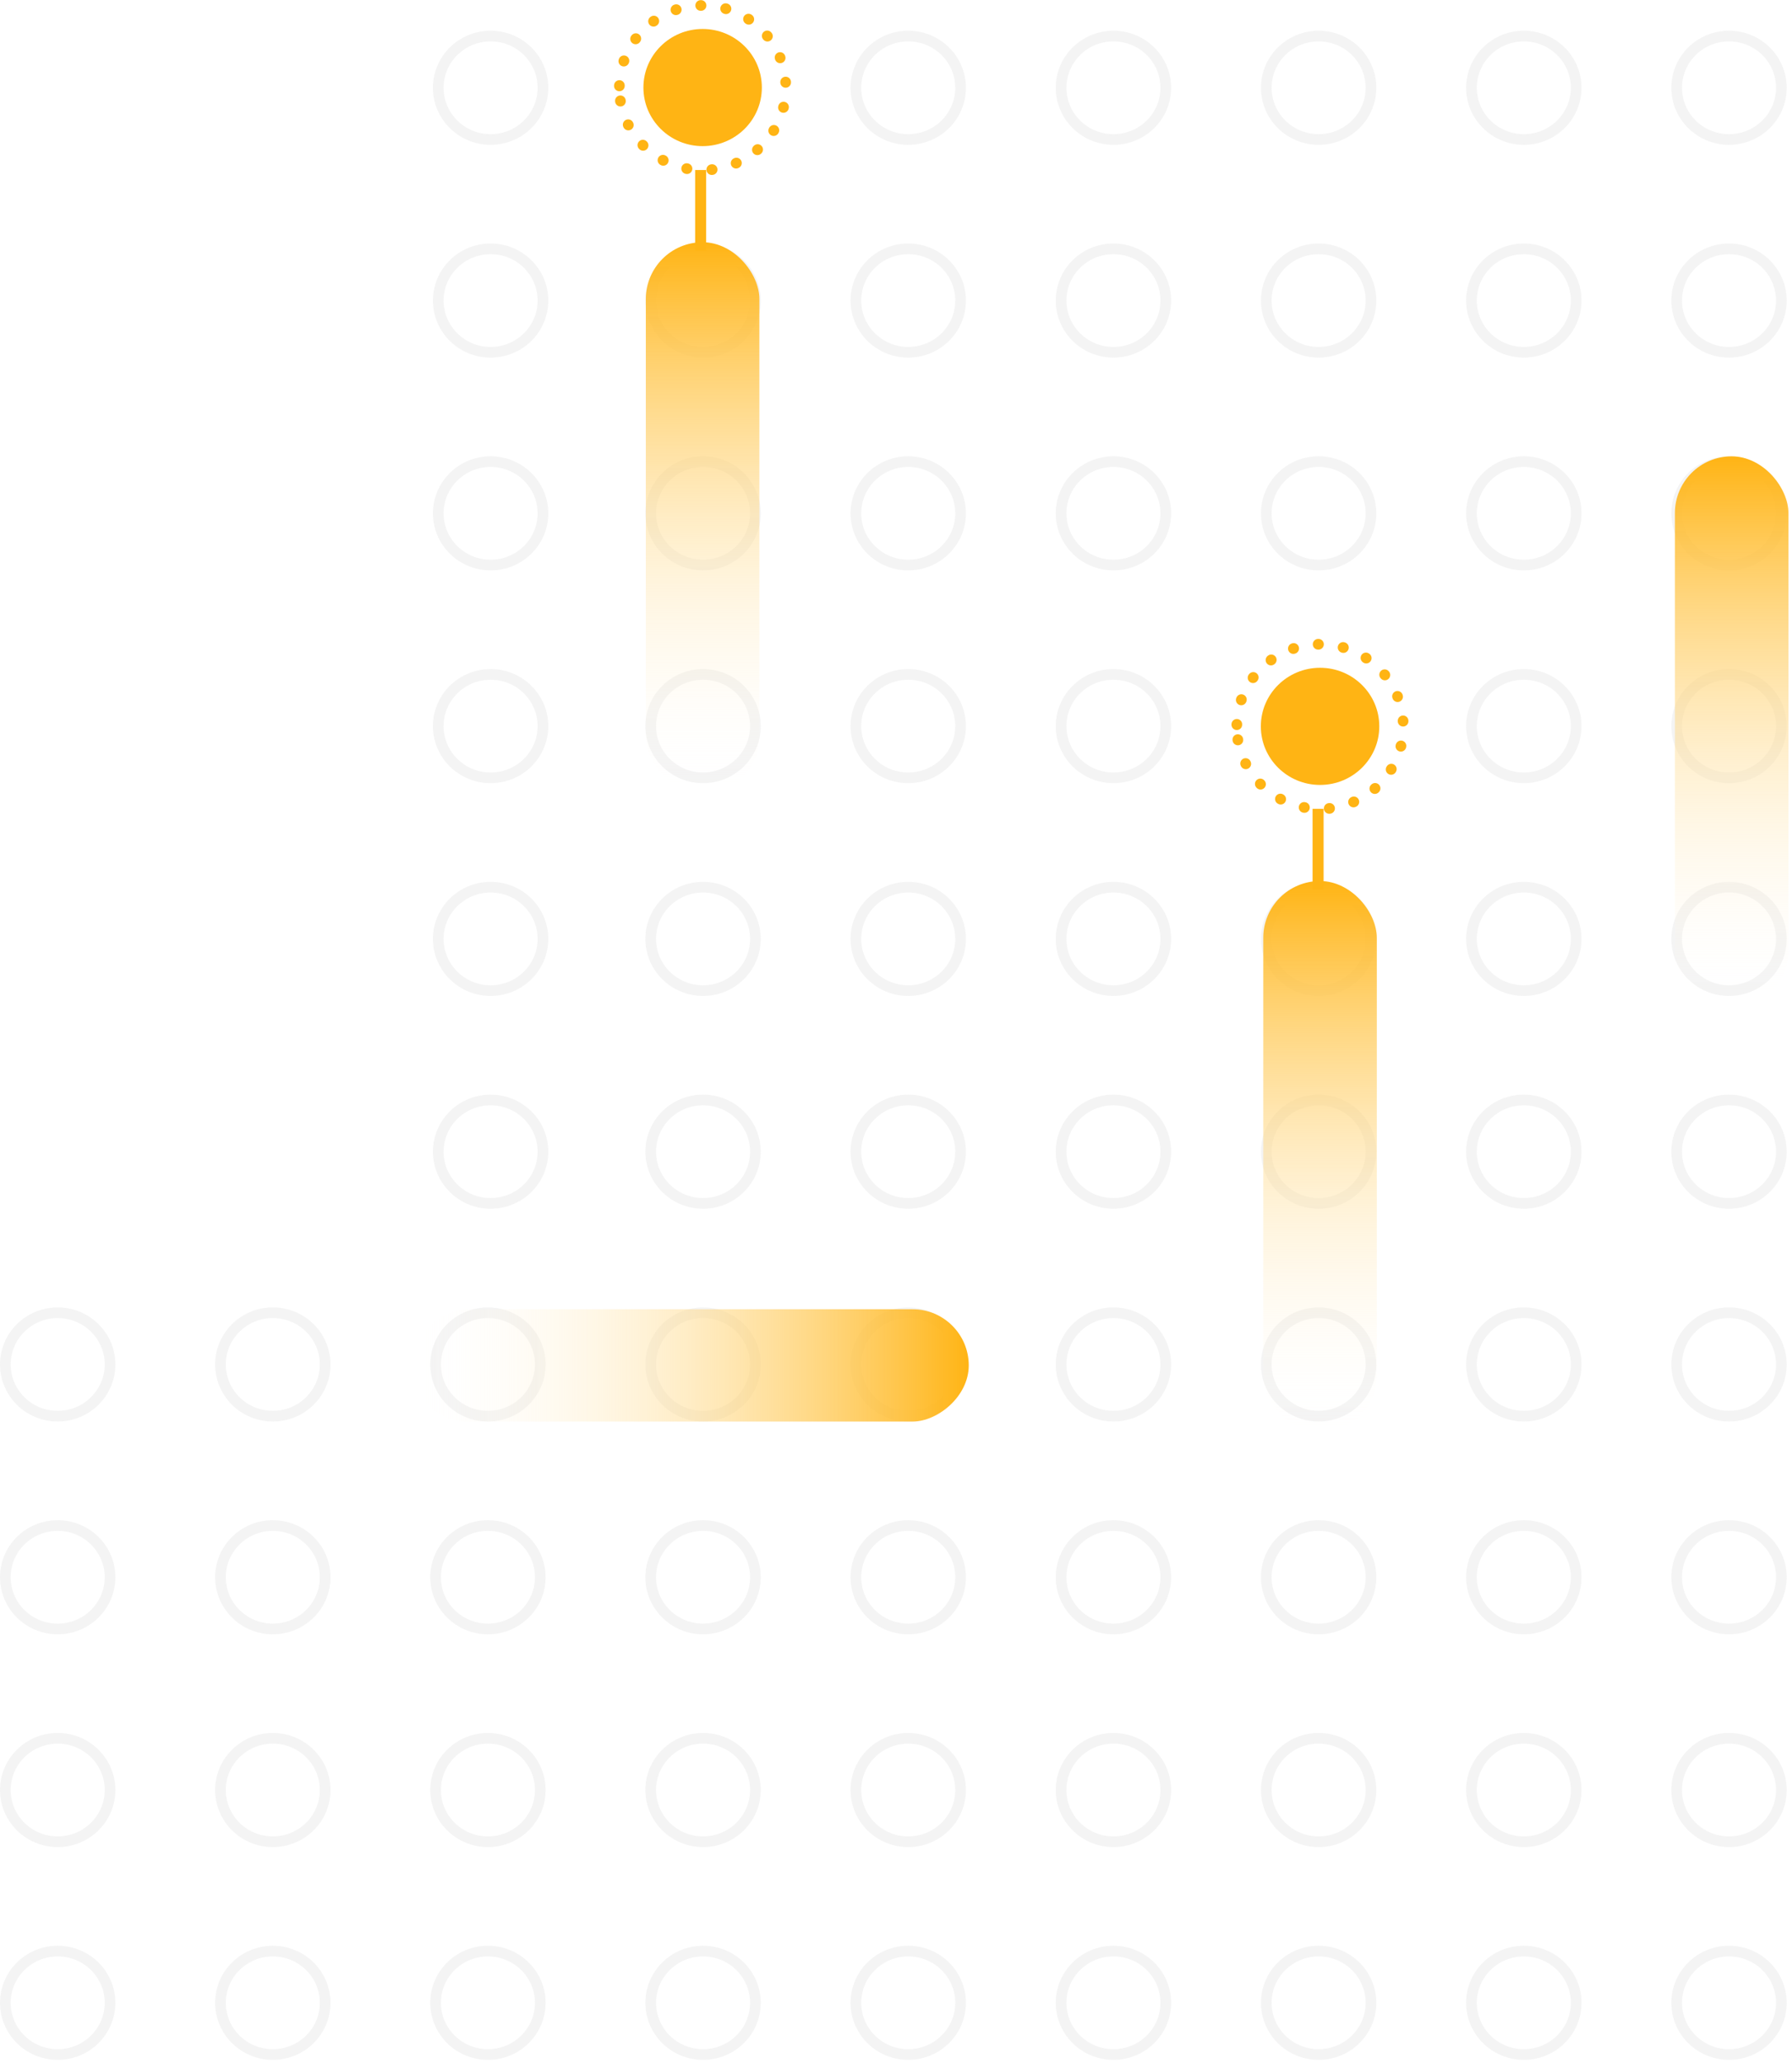 <?xml version="1.0" encoding="UTF-8"?> <svg xmlns="http://www.w3.org/2000/svg" width="504" height="580" fill="none"><path d="M471.563 24.678c0-8.015 6.576-14.54 14.723-14.54 8.146 0 14.722 6.525 14.722 14.54 0 8.014-6.576 14.54-14.722 14.54-8.147 0-14.723-6.526-14.723-14.54zm0 59.822c0-8.014 6.576-14.54 14.723-14.54 8.146 0 14.722 6.526 14.722 14.54 0 8.015-6.576 14.54-14.722 14.54-8.147 0-14.723-6.525-14.723-14.54zm0 59.823c0-8.015 6.576-14.54 14.723-14.54 8.146 0 14.722 6.525 14.722 14.54 0 8.014-6.576 14.54-14.722 14.54-8.147 0-14.723-6.526-14.723-14.54zm0 59.822c0-8.014 6.576-14.54 14.723-14.54 8.146 0 14.722 6.526 14.722 14.54s-6.576 14.54-14.722 14.54c-8.147 0-14.723-6.526-14.723-14.54zm0 59.823c0-8.015 6.576-14.54 14.723-14.54 8.146 0 14.722 6.525 14.722 14.54 0 8.014-6.576 14.54-14.722 14.54-8.147 0-14.723-6.526-14.723-14.54zm0 59.822c0-8.014 6.576-14.54 14.723-14.54 8.146 0 14.722 6.526 14.722 14.54s-6.576 14.54-14.722 14.54c-8.147 0-14.723-6.526-14.723-14.54zm0 59.823c0-8.014 6.576-14.54 14.723-14.54 8.146 0 14.722 6.526 14.722 14.54s-6.576 14.54-14.722 14.54c-8.147 0-14.723-6.526-14.723-14.54zm0 59.822c0-8.014 6.576-14.54 14.723-14.54 8.146 0 14.722 6.526 14.722 14.54s-6.576 14.54-14.722 14.54c-8.147 0-14.723-6.526-14.723-14.54zm0 59.823c0-8.014 6.576-14.54 14.723-14.54 8.146 0 14.722 6.526 14.722 14.54s-6.576 14.54-14.722 14.54c-8.147 0-14.723-6.526-14.723-14.54zm0 59.822c0-8.014 6.576-14.54 14.723-14.54 8.146 0 14.722 6.526 14.722 14.54s-6.576 14.54-14.722 14.54c-8.147 0-14.723-6.526-14.723-14.54zM413.852 24.678c0-8.015 6.576-14.54 14.723-14.54 8.147 0 14.722 6.525 14.722 14.54 0 8.014-6.575 14.54-14.722 14.54-8.147 0-14.723-6.526-14.723-14.54zm0 59.822c0-8.014 6.576-14.54 14.723-14.54 8.147 0 14.722 6.526 14.722 14.54 0 8.015-6.575 14.54-14.722 14.54-8.147 0-14.723-6.525-14.723-14.54zm0 59.823c0-8.015 6.576-14.54 14.723-14.54 8.147 0 14.722 6.525 14.722 14.54 0 8.014-6.575 14.54-14.722 14.54-8.147 0-14.723-6.526-14.723-14.54zm0 59.822c0-8.014 6.576-14.54 14.723-14.54 8.147 0 14.722 6.526 14.722 14.54s-6.575 14.54-14.722 14.54c-8.147 0-14.723-6.526-14.723-14.54zm0 59.823c0-8.015 6.576-14.54 14.723-14.54 8.147 0 14.722 6.525 14.722 14.54 0 8.014-6.575 14.54-14.722 14.54-8.147 0-14.723-6.526-14.723-14.54zm0 59.822c0-8.014 6.576-14.54 14.723-14.54 8.147 0 14.722 6.526 14.722 14.54s-6.575 14.54-14.722 14.54c-8.147 0-14.723-6.526-14.723-14.54zm0 59.823c0-8.014 6.576-14.54 14.723-14.54 8.147 0 14.722 6.526 14.722 14.54s-6.575 14.54-14.722 14.54c-8.147 0-14.723-6.526-14.723-14.54zm0 59.822c0-8.014 6.576-14.54 14.723-14.54 8.147 0 14.722 6.526 14.722 14.54s-6.575 14.54-14.722 14.54c-8.147 0-14.723-6.526-14.723-14.54zm0 59.823c0-8.014 6.576-14.54 14.723-14.54 8.147 0 14.722 6.526 14.722 14.54s-6.575 14.54-14.722 14.54c-8.147 0-14.723-6.526-14.723-14.54zm0 59.822c0-8.014 6.576-14.54 14.723-14.54 8.147 0 14.722 6.526 14.722 14.54s-6.575 14.54-14.722 14.54c-8.147 0-14.723-6.526-14.723-14.54zM356.143 24.678c0-8.015 6.576-14.54 14.723-14.54 8.147 0 14.722 6.525 14.722 14.54 0 8.014-6.575 14.54-14.722 14.54-8.147 0-14.723-6.526-14.723-14.54zm0 59.822c0-8.014 6.576-14.54 14.723-14.54 8.147 0 14.722 6.526 14.722 14.54 0 8.015-6.575 14.54-14.722 14.54-8.147 0-14.723-6.525-14.723-14.54zm0 59.823c0-8.015 6.576-14.54 14.723-14.54 8.147 0 14.722 6.525 14.722 14.54 0 8.014-6.575 14.54-14.722 14.54-8.147 0-14.723-6.526-14.723-14.54zm0 59.822c0-8.014 6.576-14.54 14.723-14.54 8.147 0 14.722 6.526 14.722 14.54s-6.575 14.54-14.722 14.54c-8.147 0-14.723-6.526-14.723-14.54zm0 59.823c0-8.015 6.576-14.54 14.723-14.54 8.147 0 14.722 6.525 14.722 14.54 0 8.014-6.575 14.54-14.722 14.54-8.147 0-14.723-6.526-14.723-14.54zm0 59.822c0-8.014 6.576-14.54 14.723-14.54 8.147 0 14.722 6.526 14.722 14.54s-6.575 14.54-14.722 14.54c-8.147 0-14.723-6.526-14.723-14.54zm0 59.823c0-8.014 6.576-14.54 14.723-14.54 8.147 0 14.722 6.526 14.722 14.54s-6.575 14.54-14.722 14.54c-8.147 0-14.723-6.526-14.723-14.54zm0 59.822c0-8.014 6.576-14.539 14.723-14.539 8.147 0 14.722 6.525 14.722 14.539 0 8.015-6.575 14.54-14.722 14.54-8.147 0-14.723-6.525-14.723-14.54zm0 59.823c0-8.014 6.576-14.54 14.723-14.54 8.147 0 14.722 6.526 14.722 14.54s-6.575 14.54-14.722 14.54c-8.147 0-14.723-6.526-14.723-14.54zm0 59.822c0-8.014 6.576-14.54 14.723-14.54 8.147 0 14.722 6.526 14.722 14.54s-6.575 14.54-14.722 14.54c-8.147 0-14.723-6.526-14.723-14.54zM298.432 24.678c0-8.015 6.576-14.54 14.723-14.54 8.147 0 14.722 6.525 14.722 14.54 0 8.014-6.575 14.54-14.722 14.54-8.147 0-14.723-6.526-14.723-14.54zm0 59.822c0-8.014 6.576-14.54 14.723-14.54 8.147 0 14.722 6.526 14.722 14.54 0 8.015-6.575 14.54-14.722 14.54-8.147 0-14.723-6.525-14.723-14.54zm0 59.823c0-8.015 6.576-14.54 14.723-14.54 8.147 0 14.722 6.525 14.722 14.54 0 8.014-6.575 14.54-14.722 14.54-8.147 0-14.723-6.526-14.723-14.54zm0 59.822c0-8.014 6.576-14.54 14.723-14.54 8.147 0 14.722 6.526 14.722 14.54s-6.575 14.54-14.722 14.54c-8.147 0-14.723-6.526-14.723-14.54zm0 59.823c0-8.015 6.576-14.54 14.723-14.54 8.147 0 14.722 6.525 14.722 14.54 0 8.014-6.575 14.54-14.722 14.54-8.147 0-14.723-6.526-14.723-14.54zm0 59.822c0-8.014 6.576-14.54 14.723-14.54 8.147 0 14.722 6.526 14.722 14.54s-6.575 14.54-14.722 14.54c-8.147 0-14.723-6.526-14.723-14.54zm0 59.823c0-8.014 6.576-14.54 14.723-14.54 8.147 0 14.722 6.526 14.722 14.54s-6.575 14.54-14.722 14.54c-8.147 0-14.723-6.526-14.723-14.54zm0 59.822c0-8.014 6.576-14.54 14.723-14.54 8.147 0 14.722 6.526 14.722 14.54s-6.575 14.54-14.722 14.54c-8.147 0-14.723-6.526-14.723-14.54zm0 59.823c0-8.014 6.576-14.54 14.723-14.54 8.147 0 14.722 6.526 14.722 14.54s-6.575 14.54-14.722 14.54c-8.147 0-14.723-6.526-14.723-14.54zm0 59.822c0-8.014 6.576-14.54 14.723-14.54 8.147 0 14.722 6.526 14.722 14.54s-6.575 14.54-14.722 14.54c-8.147 0-14.723-6.526-14.723-14.54zM240.719 24.678c0-8.015 6.576-14.54 14.723-14.54 8.147 0 14.722 6.525 14.722 14.54 0 8.014-6.575 14.54-14.722 14.54-8.147 0-14.723-6.526-14.723-14.54zm-117.458 0c0-8.015 6.575-14.54 14.722-14.54 8.147 0 14.722 6.525 14.722 14.54 0 8.014-6.575 14.54-14.722 14.54-8.147 0-14.722-6.526-14.722-14.54zM240.719 84.5c0-8.014 6.576-14.54 14.723-14.54 8.147 0 14.722 6.526 14.722 14.54 0 8.015-6.575 14.54-14.722 14.54-8.147 0-14.723-6.525-14.723-14.54zm-117.458 0c0-8.014 6.575-14.54 14.722-14.54 8.147 0 14.722 6.526 14.722 14.54 0 8.015-6.575 14.54-14.722 14.54-8.147 0-14.722-6.525-14.722-14.54zm117.458 59.823c0-8.015 6.576-14.54 14.723-14.54 8.147 0 14.722 6.525 14.722 14.54 0 8.014-6.575 14.54-14.722 14.54-8.147 0-14.723-6.526-14.723-14.54zm-117.458 0c0-8.015 6.575-14.54 14.722-14.54 8.147 0 14.722 6.525 14.722 14.54 0 8.014-6.575 14.54-14.722 14.54-8.147 0-14.722-6.526-14.722-14.54zm117.458 59.822c0-8.014 6.576-14.54 14.723-14.54 8.147 0 14.722 6.526 14.722 14.54s-6.575 14.54-14.722 14.54c-8.147 0-14.723-6.526-14.723-14.54zm-117.458 0c0-8.014 6.575-14.54 14.722-14.54 8.147 0 14.722 6.526 14.722 14.54s-6.575 14.54-14.722 14.54c-8.147 0-14.722-6.526-14.722-14.54zm117.458 59.823c0-8.015 6.576-14.54 14.723-14.54 8.147 0 14.722 6.525 14.722 14.54 0 8.014-6.575 14.54-14.722 14.54-8.147 0-14.723-6.526-14.723-14.54zm-117.458 0c0-8.015 6.575-14.54 14.722-14.54 8.147 0 14.722 6.525 14.722 14.54 0 8.014-6.575 14.54-14.722 14.54-8.147 0-14.722-6.526-14.722-14.54zm117.458 59.822c0-8.014 6.576-14.54 14.723-14.54 8.147 0 14.722 6.526 14.722 14.54s-6.575 14.54-14.722 14.54c-8.147 0-14.723-6.526-14.723-14.54zm-117.458 0c0-8.014 6.575-14.54 14.722-14.54 8.147 0 14.722 6.526 14.722 14.54s-6.575 14.54-14.722 14.54c-8.147 0-14.722-6.526-14.722-14.54zm117.458 59.823c0-8.014 6.576-14.54 14.723-14.54 8.147 0 14.722 6.526 14.722 14.54s-6.575 14.54-14.722 14.54c-8.147 0-14.723-6.526-14.723-14.54zm0 59.822c0-8.014 6.576-14.54 14.723-14.54 8.147 0 14.722 6.526 14.722 14.54s-6.575 14.54-14.722 14.54c-8.147 0-14.723-6.526-14.723-14.54zm0 59.823c0-8.014 6.576-14.54 14.723-14.54 8.147 0 14.722 6.526 14.722 14.54s-6.575 14.54-14.722 14.54c-8.147 0-14.723-6.526-14.723-14.54zm0 59.822c0-8.014 6.576-14.54 14.723-14.54 8.147 0 14.722 6.526 14.722 14.54s-6.575 14.54-14.722 14.54c-8.147 0-14.723-6.526-14.723-14.54zM183.012 24.678c0-8.015 6.576-14.54 14.723-14.54 8.147 0 14.722 6.525 14.722 14.54 0 8.014-6.575 14.54-14.722 14.54-8.147 0-14.723-6.526-14.723-14.54zm0 59.822c0-8.014 6.576-14.54 14.723-14.54 8.147 0 14.722 6.526 14.722 14.54 0 8.015-6.575 14.54-14.722 14.54-8.147 0-14.723-6.525-14.723-14.54zm0 59.823c0-8.015 6.576-14.54 14.723-14.54 8.147 0 14.722 6.525 14.722 14.54 0 8.014-6.575 14.54-14.722 14.54-8.147 0-14.723-6.526-14.723-14.54zm0 59.822c0-8.014 6.576-14.54 14.723-14.54 8.147 0 14.722 6.526 14.722 14.54s-6.575 14.54-14.722 14.54c-8.147 0-14.723-6.526-14.723-14.54zm0 59.823c0-8.015 6.576-14.54 14.723-14.54 8.147 0 14.722 6.525 14.722 14.54 0 8.014-6.575 14.54-14.722 14.54-8.147 0-14.723-6.526-14.723-14.54zm0 59.822c0-8.014 6.576-14.54 14.723-14.54 8.147 0 14.722 6.526 14.722 14.54s-6.575 14.54-14.722 14.54c-8.147 0-14.723-6.526-14.723-14.54zm0 59.822c0-8.014 6.576-14.54 14.723-14.54 8.147 0 14.722 6.526 14.722 14.54s-6.575 14.54-14.722 14.54c-8.147 0-14.723-6.526-14.723-14.54zm0 59.823c0-8.014 6.576-14.539 14.723-14.539 8.147 0 14.722 6.525 14.722 14.539 0 8.015-6.575 14.54-14.722 14.54-8.147 0-14.723-6.525-14.723-14.54zm0 59.823c0-8.014 6.576-14.54 14.723-14.54 8.147 0 14.722 6.526 14.722 14.54s-6.575 14.54-14.722 14.54c-8.147 0-14.723-6.526-14.723-14.54zm0 59.822c0-8.014 6.576-14.54 14.723-14.54 8.147 0 14.722 6.526 14.722 14.54s-6.575 14.54-14.722 14.54c-8.147 0-14.723-6.526-14.723-14.54zm-60.503-119.645c0-8.014 6.575-14.54 14.722-14.54 8.147 0 14.722 6.526 14.722 14.54s-6.575 14.54-14.722 14.54c-8.147 0-14.722-6.526-14.722-14.54zm0-59.822c0-8.014 6.575-14.54 14.722-14.54 8.147 0 14.722 6.526 14.722 14.54s-6.575 14.54-14.722 14.54c-8.147 0-14.722-6.526-14.722-14.54zm0 119.645c0-8.014 6.575-14.54 14.722-14.54 8.147 0 14.722 6.526 14.722 14.54s-6.575 14.54-14.722 14.54c-8.147 0-14.722-6.526-14.722-14.54zm0 59.822c0-8.014 6.575-14.54 14.722-14.54 8.147 0 14.722 6.526 14.722 14.54s-6.575 14.54-14.722 14.54c-8.147 0-14.722-6.526-14.722-14.54zM62.007 443.435c0-8.014 6.575-14.54 14.722-14.54 8.147 0 14.722 6.526 14.722 14.54s-6.575 14.54-14.722 14.54c-8.147 0-14.722-6.526-14.722-14.54zm0-59.823c0-8.014 6.575-14.54 14.722-14.54 8.147 0 14.722 6.526 14.722 14.54s-6.575 14.54-14.722 14.54c-8.147 0-14.722-6.526-14.722-14.54zm0 119.645c0-8.014 6.575-14.54 14.722-14.54 8.147 0 14.722 6.526 14.722 14.54s-6.575 14.54-14.722 14.54c-8.147 0-14.722-6.526-14.722-14.54zm0 59.823c0-8.014 6.575-14.54 14.722-14.54 8.147 0 14.722 6.526 14.722 14.54s-6.575 14.54-14.722 14.54c-8.147 0-14.722-6.526-14.722-14.54zM1.503 443.435c0-8.014 6.575-14.54 14.722-14.54 8.147 0 14.722 6.526 14.722 14.54s-6.575 14.54-14.722 14.54c-8.147 0-14.722-6.526-14.722-14.54zm0-59.822c0-8.014 6.575-14.54 14.722-14.54 8.147 0 14.722 6.526 14.722 14.54s-6.575 14.54-14.722 14.54c-8.147 0-14.722-6.526-14.722-14.54zm0 119.645c0-8.014 6.575-14.54 14.722-14.54 8.147 0 14.722 6.526 14.722 14.54s-6.575 14.54-14.722 14.54c-8.147 0-14.722-6.526-14.722-14.54zm0 59.822c0-8.014 6.575-14.54 14.722-14.54 8.147 0 14.722 6.526 14.722 14.54s-6.575 14.54-14.722 14.54c-8.147 0-14.722-6.526-14.722-14.54z" stroke="#D8D8D8" stroke-opacity=".3" stroke-width="3"></path><rect x="471.064" y="128.297" width="31.937" height="154.927" rx="15.968" fill="url(#paint0_linear)"></rect><rect x="181.641" y="68.102" width="31.937" height="154.927" rx="15.968" fill="url(#paint1_linear)"></rect><ellipse rx="23.416" ry="23.153" transform="rotate(-178.686 98.945 11.209) skewX(-.03)" stroke="#FFB414" stroke-width="3" stroke-linecap="round" stroke-linejoin="round" stroke-dasharray="0.1 7"></ellipse><ellipse cx="197.615" cy="24.615" rx="16.657" ry="16.47" transform="rotate(180 197.615 24.615)" fill="#FFB414"></ellipse><path d="M197.057 70.457V47.798" stroke="#FFB414" stroke-width="3.1"></path><rect x="355.295" y="247.699" width="31.937" height="154.927" rx="15.968" fill="url(#paint2_linear)"></rect><ellipse rx="23.416" ry="23.153" transform="rotate(-178.686 186.802 100.012) skewX(-.03)" stroke="#FFB414" stroke-width="3" stroke-linecap="round" stroke-linejoin="round" stroke-dasharray="0.1 7"></ellipse><ellipse cx="371.269" cy="204.212" rx="16.657" ry="16.47" transform="rotate(180 371.269 204.212)" fill="#FFB414"></ellipse><path d="M370.711 250.054v-22.659" stroke="#FFB414" stroke-width="3.1"></path><rect x="272.461" y="368.088" width="31.577" height="156.689" rx="15.789" transform="rotate(90 272.461 368.088)" fill="url(#paint3_linear)"></rect><defs><linearGradient id="paint0_linear" x1="487.033" y1="128.297" x2="487.033" y2="283.223" gradientUnits="userSpaceOnUse"><stop stop-color="#FFB414"></stop><stop offset="1" stop-color="#fff" stop-opacity="0"></stop></linearGradient><linearGradient id="paint1_linear" x1="197.609" y1="68.102" x2="197.609" y2="223.029" gradientUnits="userSpaceOnUse"><stop stop-color="#FFB414"></stop><stop offset="1" stop-color="#fff" stop-opacity="0"></stop></linearGradient><linearGradient id="paint2_linear" x1="371.263" y1="247.699" x2="371.263" y2="402.626" gradientUnits="userSpaceOnUse"><stop stop-color="#FFB414"></stop><stop offset="1" stop-color="#fff" stop-opacity="0"></stop></linearGradient><linearGradient id="paint3_linear" x1="288.25" y1="368.088" x2="288.25" y2="524.777" gradientUnits="userSpaceOnUse"><stop stop-color="#FFB414"></stop><stop offset="1" stop-color="#fff" stop-opacity="0"></stop></linearGradient></defs></svg> 
